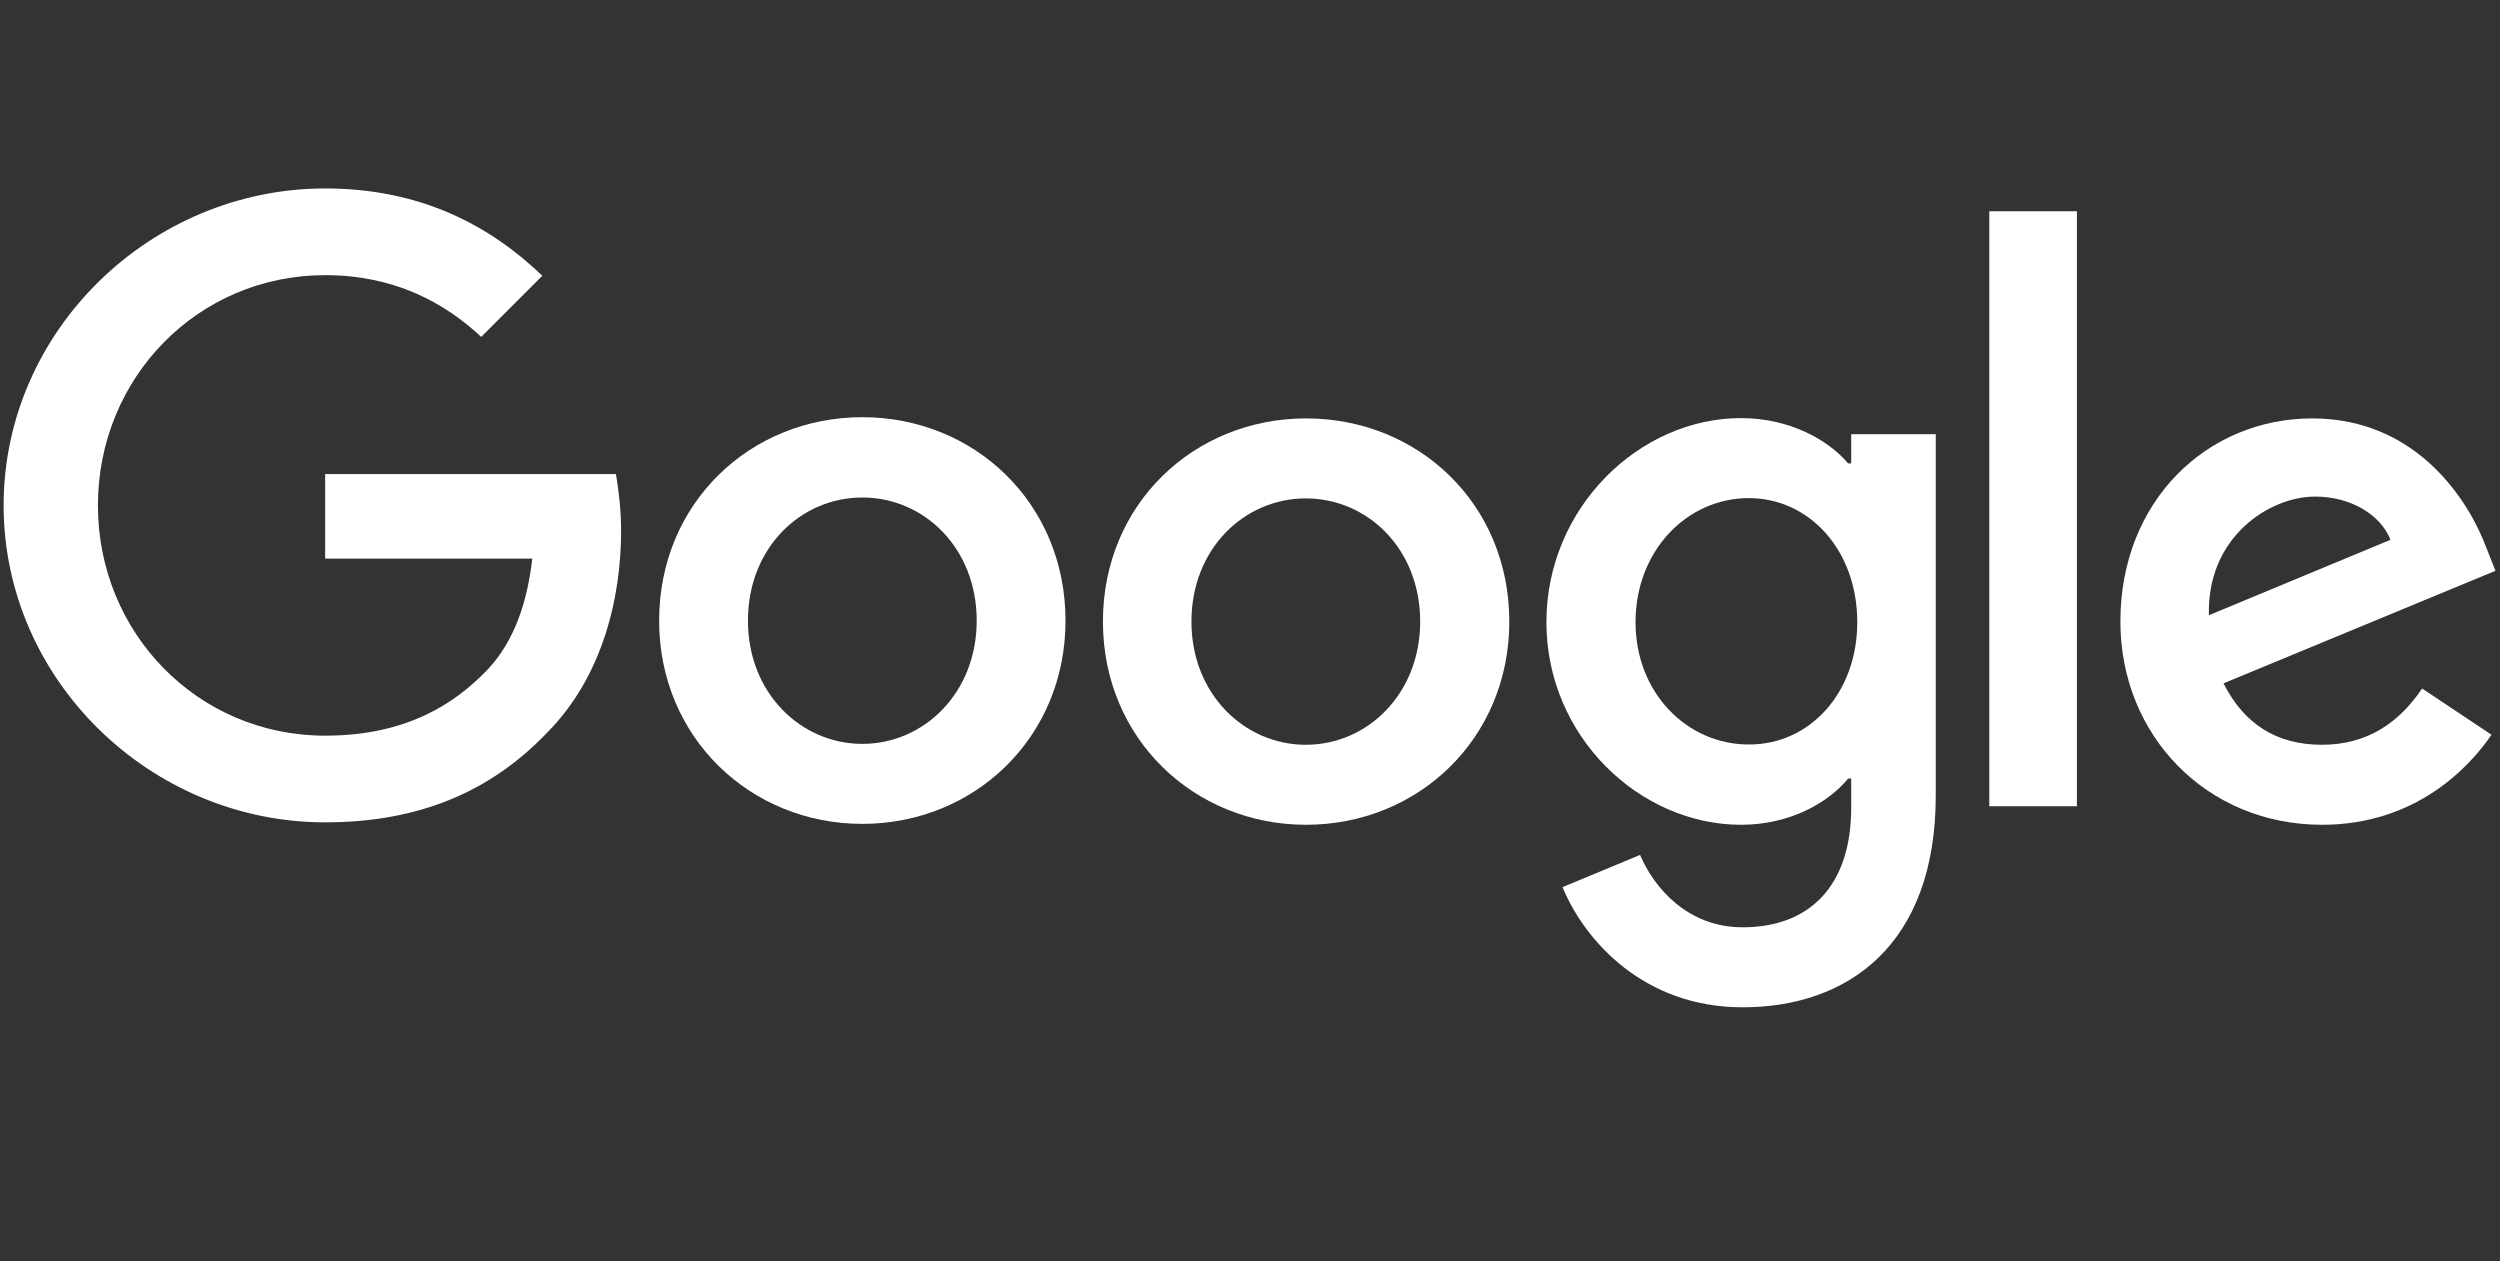<svg width="113" height="57" viewBox="0 0 113 57" fill="none" xmlns="http://www.w3.org/2000/svg">
<rect x="0" y="0" width="113" height="57" fill="#333333" stroke="none"/>
<path d="M109.48 31.121L112.615 33.211C111.598 34.709 109.164 37.28 104.957 37.28C99.733 37.28 95.842 33.238 95.842 28.096C95.842 22.624 99.774 18.912 104.517 18.912C109.288 18.912 111.625 22.707 112.381 24.755L112.794 25.8L100.502 30.887C101.437 32.73 102.895 33.664 104.957 33.664C107.019 33.664 108.449 32.647 109.48 31.121ZM99.843 27.808L108.051 24.398C107.597 23.257 106.249 22.445 104.641 22.445C102.592 22.445 99.746 24.26 99.843 27.808Z" fill="white"/>
<path d="M89.916 9.549H93.876V36.442H89.916V9.549Z" fill="white"/>
<path d="M83.674 19.627H87.496V35.961C87.496 42.739 83.495 45.53 78.766 45.53C74.311 45.53 71.63 42.532 70.626 40.099L74.132 38.642C74.765 40.14 76.291 41.914 78.766 41.914C81.804 41.914 83.674 40.03 83.674 36.511V35.191H83.537C82.629 36.291 80.897 37.28 78.697 37.28C74.105 37.28 69.898 33.279 69.898 28.124C69.898 22.941 74.105 18.898 78.697 18.898C80.883 18.898 82.629 19.875 83.537 20.947H83.674V19.627ZM83.949 28.124C83.949 24.879 81.79 22.514 79.041 22.514C76.263 22.514 73.926 24.879 73.926 28.124C73.926 31.327 76.263 33.651 79.041 33.651C81.79 33.664 83.949 31.327 83.949 28.124Z" fill="white"/>
<path d="M48.161 28.055C48.161 33.348 44.036 37.239 38.977 37.239C33.917 37.239 29.793 33.334 29.793 28.055C29.793 22.734 33.917 18.857 38.977 18.857C44.036 18.857 48.161 22.734 48.161 28.055ZM44.147 28.055C44.147 24.755 41.754 22.487 38.977 22.487C36.2 22.487 33.807 24.755 33.807 28.055C33.807 31.327 36.2 33.623 38.977 33.623C41.754 33.623 44.147 31.327 44.147 28.055Z" fill="white"/>
<path d="M68.221 28.096C68.221 33.389 64.096 37.28 59.036 37.28C53.977 37.28 49.852 33.389 49.852 28.096C49.852 22.776 53.977 18.912 59.036 18.912C64.096 18.912 68.221 22.762 68.221 28.096ZM64.192 28.096C64.192 24.797 61.8 22.528 59.023 22.528C56.245 22.528 53.853 24.797 53.853 28.096C53.853 31.369 56.245 33.664 59.023 33.664C61.814 33.664 64.192 31.355 64.192 28.096Z" fill="white"/>
<path d="M14.697 33.252C8.936 33.252 4.426 28.605 4.426 22.844C4.426 17.084 8.936 12.437 14.697 12.437C17.804 12.437 20.073 13.66 21.75 15.227L24.513 12.464C22.176 10.223 19.055 8.518 14.697 8.518C6.805 8.518 0.164 14.953 0.164 22.844C0.164 30.736 6.805 37.17 14.697 37.17C18.959 37.17 22.176 35.768 24.692 33.156C27.277 30.571 28.074 26.941 28.074 23.999C28.074 23.078 27.964 22.129 27.84 21.428H14.697V25.25H24.06C23.785 27.642 23.028 29.279 21.915 30.392C20.567 31.753 18.436 33.252 14.697 33.252Z" fill="white"/>
</svg>
